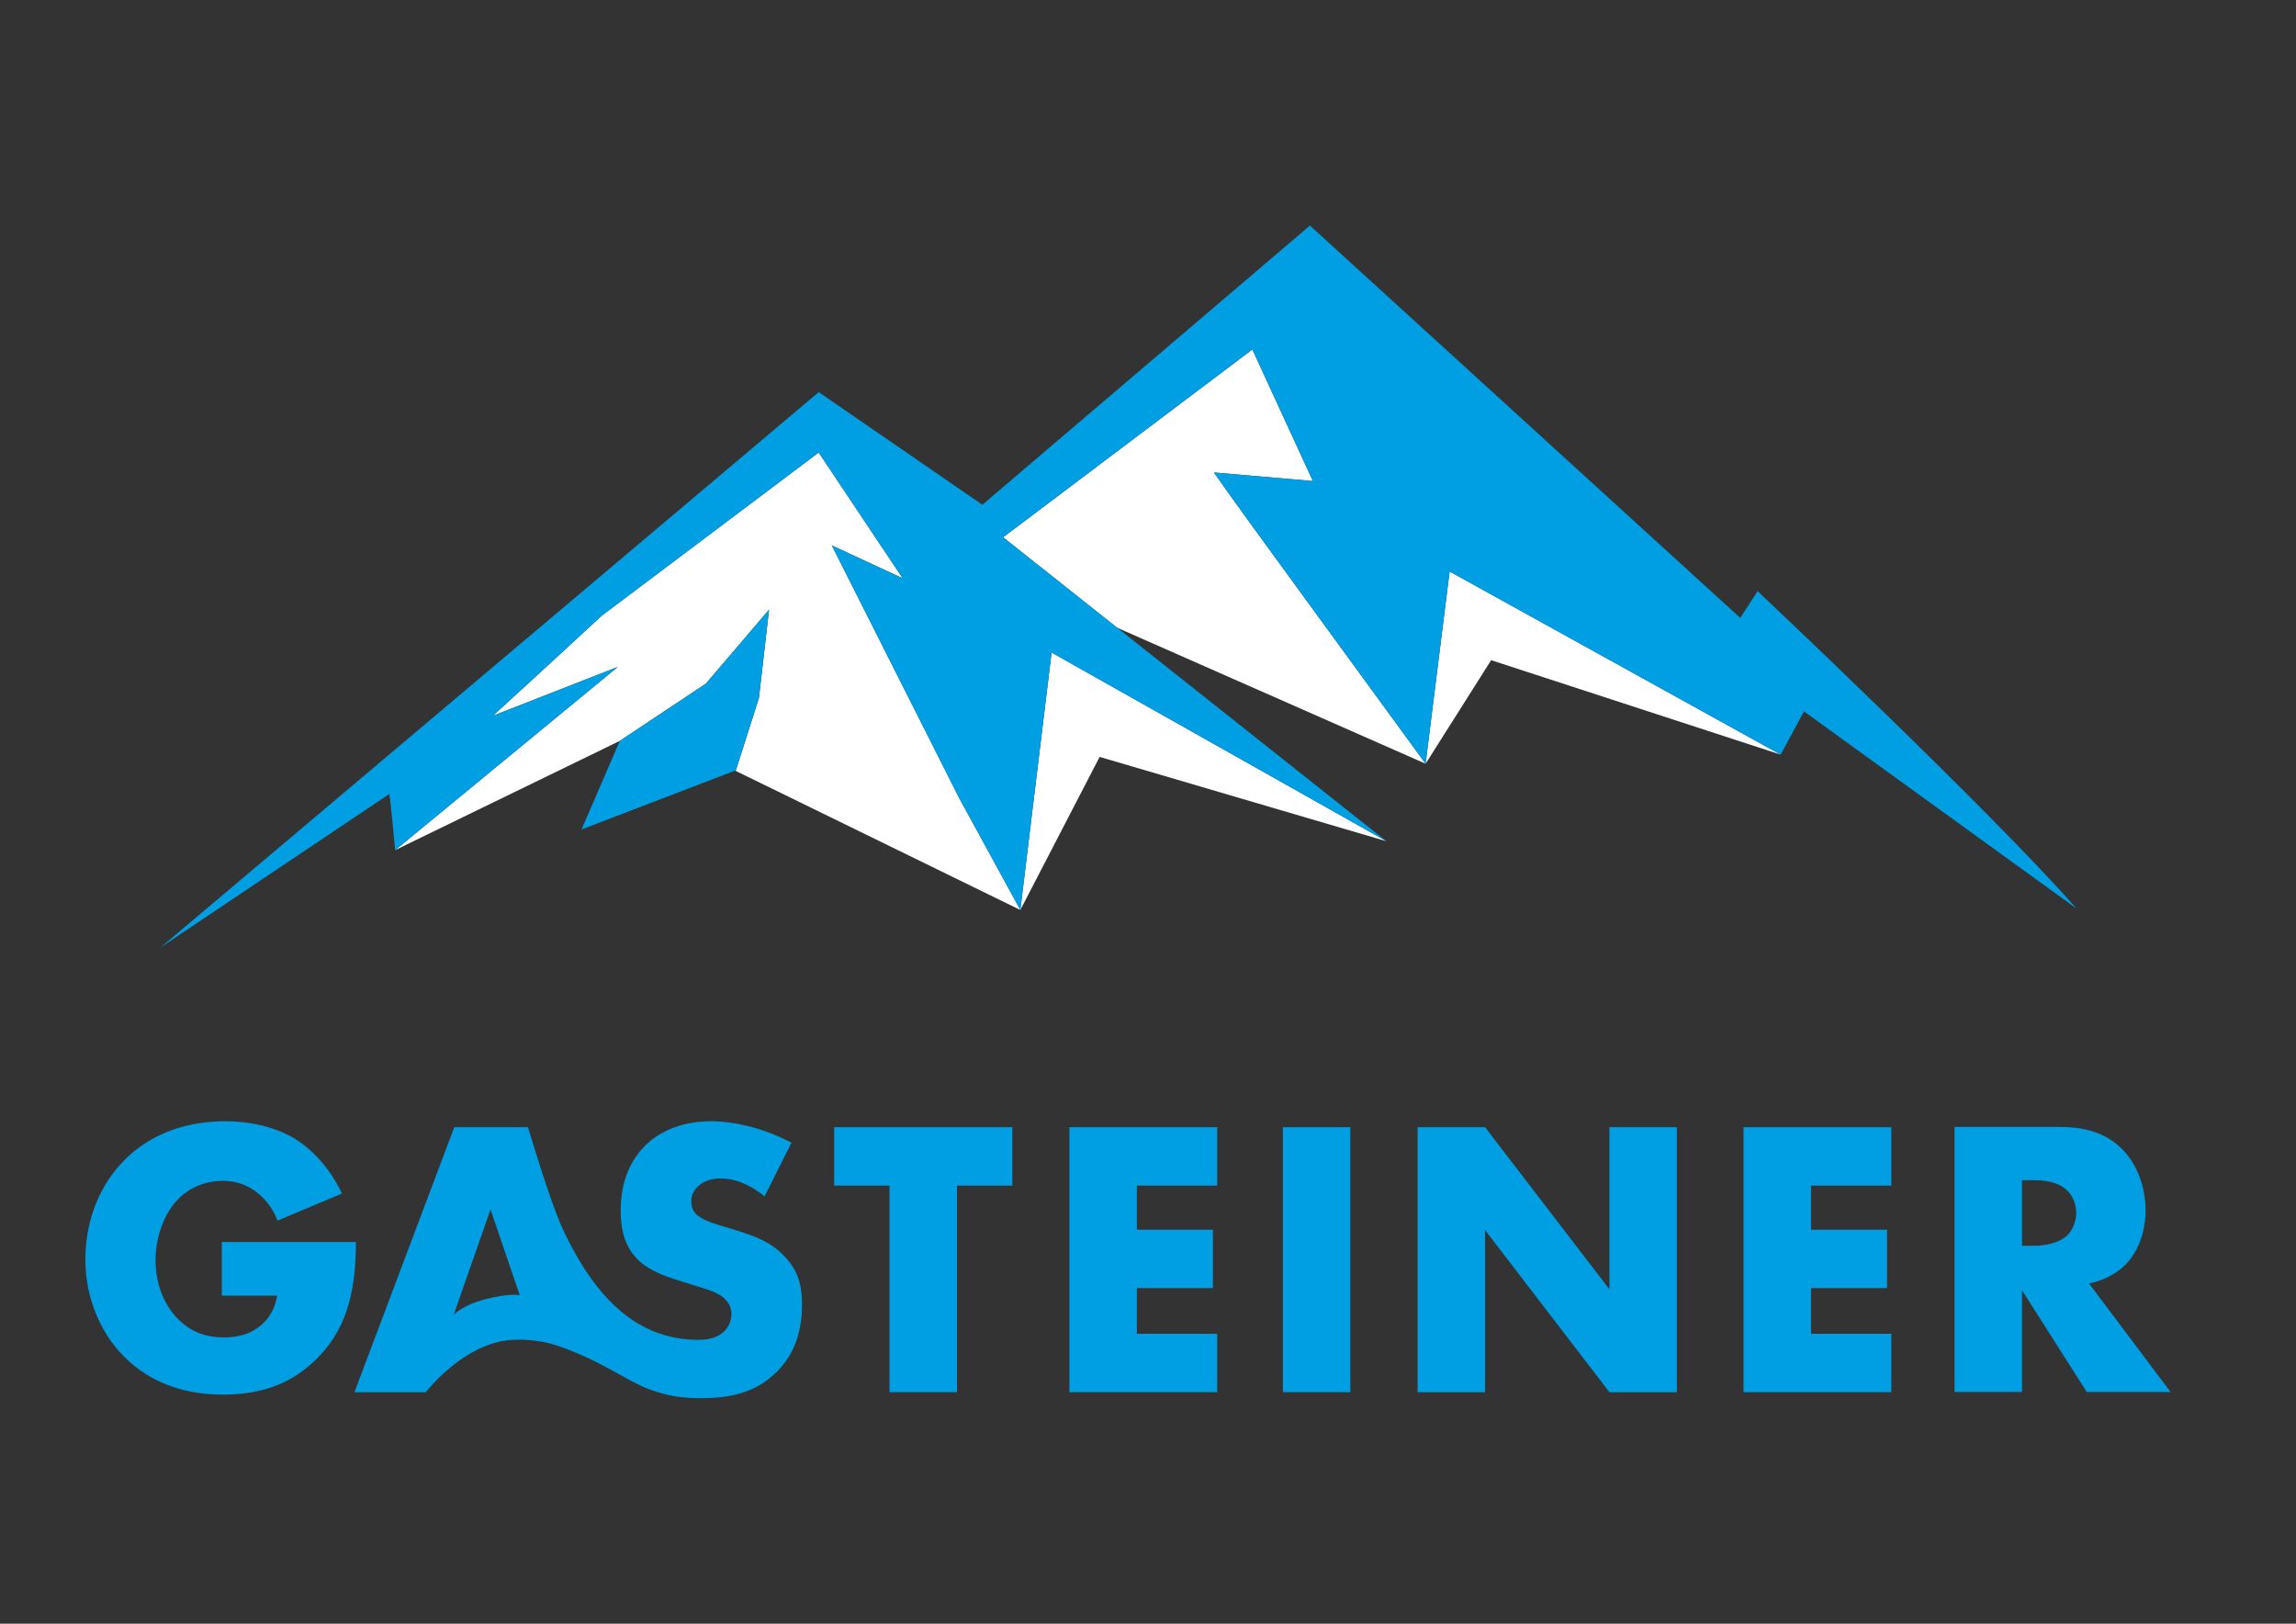 <?xml version="1.0" encoding="UTF-8"?>
<svg id="Ebene_1" data-name="Ebene 1" xmlns="http://www.w3.org/2000/svg" version="1.1" viewBox="0 0 841.89 595.28">
  <rect x="0" y="0" width="841.89" height="595.28" fill="#333333" stroke="none"/>
  <defs>
    <style>
      .cls-1 {
        fill: #009fe3;
      }

      .cls-1, .cls-2 {
        stroke-width: 0px;
      }

      .cls-2 {
        fill: #fff;
      }
    </style>
  </defs>
  <path class="cls-1" d="M81.33,475.01h20.3c-.86,5.39-3.57,8.88-5.86,10.78-4.43,3.79-9.43,4.52-13.72,4.52-7.29,0-12.87-2.48-17.44-7.43-4.43-4.81-7.58-12.09-7.58-20.97,0-7.57,2.72-16.6,8.29-22.29,4.43-4.52,10.44-6.7,16.3-6.7,4.72,0,9.15,1.31,13.29,4.81,2.43,2.04,5.15,5.24,6.86,9.76l23.59-9.91c-3.43-7.57-9.58-15.29-17.01-19.96-7.29-4.52-16.87-6.55-25.73-6.55-16.87,0-29.16,6.26-37.02,14.27-8.29,8.3-14.3,20.98-14.3,36.42s6.58,27.82,13.72,35.1c7.72,8.01,19.44,14.42,36.6,14.42,12.15,0,23.59-2.77,33.59-12.24,11.44-10.78,15.3-24.47,15.3-43.7h-49.18v19.66h0Z"/>
  <path class="cls-1" d="M205.99,449.74c-4.3-9.32-12.4-36.49-12.4-36.49h-27.02l-36.6,97.15h26.16s11.8-15.42,27.65-18.66c4.99-1.02,13.2-.9,20.61,1.62,16.14,5.47,25.37,12.93,33.79,16.02,7,2.62,12.72,3.21,18.73,3.21,10.15,0,20.01-1.6,28.16-9.91,6.86-6.99,9.01-15.58,9.01-24.47,0-6.7-1.29-12.09-6.15-17.33-5-5.54-11.29-7.72-17.3-9.61l-7.58-2.33c-5.86-1.75-7.58-3.5-8.29-4.37-1-1.31-1.29-2.62-1.29-4.37,0-2.18,1-3.79,2.43-5.24,2.43-2.33,5.72-2.91,8.15-2.91,3.29,0,8.86.58,16.3,6.55l9.86-19.66c-9.01-4.81-20.01-7.87-29.45-7.87-11.58,0-19.58,4.22-24.44,9.18-4.15,4.22-8.72,11.51-8.72,23.45,0,4.95.57,11.8,5.43,17.19,3.86,4.37,9.72,6.55,13.72,7.87l6.43,2.04c6.15,1.89,9.86,2.91,12.29,5.1,2,1.75,2.72,3.93,2.72,5.83,0,2.48-1,4.66-2.43,6.12-1.57,1.75-4.57,3.35-9.58,3.35-21.68,0-37.53-13.97-50.22-41.44h0ZM190.59,474.86s-3.63-.89-12.75,1.49c-8.4,2.19-11.49,5.7-11.49,5.7l13.52-38.65,10.72,31.46h0Z"/>
  <polygon class="cls-1" points="371.2 434.66 371.2 413.25 305.87 413.25 305.87 434.66 326.17 434.66 326.17 510.4 350.9 510.4 350.9 434.66 371.2 434.66 371.2 434.66"/>
  <polygon class="cls-1" points="446.31 413.25 392.13 413.25 392.13 510.4 446.31 510.4 446.31 488.99 416.86 488.99 416.86 472.24 444.74 472.24 444.74 450.83 416.86 450.83 416.86 434.66 446.31 434.66 446.31 413.25 446.31 413.25"/>
  <polygon class="cls-1" points="470.41 413.25 470.41 510.4 495.14 510.4 495.14 413.25 470.41 413.25 470.41 413.25"/>
  <polygon class="cls-1" points="544.54 510.4 544.54 450.97 590.14 510.4 614.87 510.4 614.87 413.25 590.14 413.25 590.14 472.68 544.54 413.25 519.81 413.25 519.81 510.4 544.54 510.4 544.54 510.4"/>
  <polygon class="cls-1" points="693.5 413.25 639.32 413.25 639.32 510.4 693.5 510.4 693.5 488.99 664.05 488.99 664.05 472.24 691.93 472.24 691.93 450.83 664.05 450.83 664.05 434.66 693.5 434.66 693.5 413.25 693.5 413.25"/>
  <path class="cls-1" d="M716.69,413.16v97.15h24.73v-37.29l23.73,37.29h30.73l-29.88-39.76c4.43-.87,9.43-3.06,13.15-6.7,4.72-4.66,7.58-11.94,7.58-20.25,0-7.72-2.72-16.17-8.15-21.85-7-7.43-16.15-8.59-23.3-8.59h-38.6ZM741.42,432.68h4.72c5.43,0,9.58,1.46,11.87,3.79,2.14,2.04,3.29,5.24,3.29,8.16,0,3.06-1.29,6.26-3.15,8.16-3,2.91-8.29,3.93-12.01,3.93h-4.72v-24.03h0Z"/>
  <path class="cls-2" d="M304.99,199.95l26,12.06-30.8-46.11-79.55,59.82c-20.9,19.38-38.85,35.7-39.94,36.7l45.84-17.93-81.65,67.18,82.39-40.06,31.58-21,23.13-27.09-3.7,32.36-8.47,26.56-.24.09,104.57,51.09-22.41-41-46.73-92.66h0Z"/>
  <polygon class="cls-2" points="374.13 333.62 403.21 277.49 508.37 308.41 385.59 239.23 374.13 333.62 374.13 333.62"/>
  <polygon class="cls-2" points="522.74 279.99 546.77 242.03 652.93 276.66 531.54 209.52 522.74 279.99 522.74 279.99"/>
  <path class="cls-2" d="M445.13,173.22l36.28,3.14-22.16-48.16-.04-.08-91.39,68.86,41.82,33.16,113.1,49.86s-65.05-89.01-72.22-99.14l-5.39-7.64h0Z"/>
  <path class="cls-1" d="M761.38,333.06l-99.9-72.24-8.55,15.84-121.39-67.14-8.81,70.47s-65.05-89.01-72.22-99.14l-5.39-7.64,36.28,3.14-22.16-48.16-.04-.08-91.39,68.86,140.56,111.44-122.78-69.18-11.46,94.39-22.41-41-46.73-92.66,26,12.06-30.8-46.11-79.55,59.82c-20.9,19.38-38.85,35.7-39.94,36.7l45.84-17.93-81.65,67.18s-1.89-20.5-2.15-20.58l-83.67,56.12v-.04l241.13-203.42,60,41.29,120.12-102.35,157.79,143.84,6.36-9.81s84.39,79.44,116.92,116.34h0ZM258.86,250.6l-31.58,21-14.05,32.5,56.59-21.68,8.47-26.56,3.7-32.36-23.13,27.09h0Z"/>
</svg>